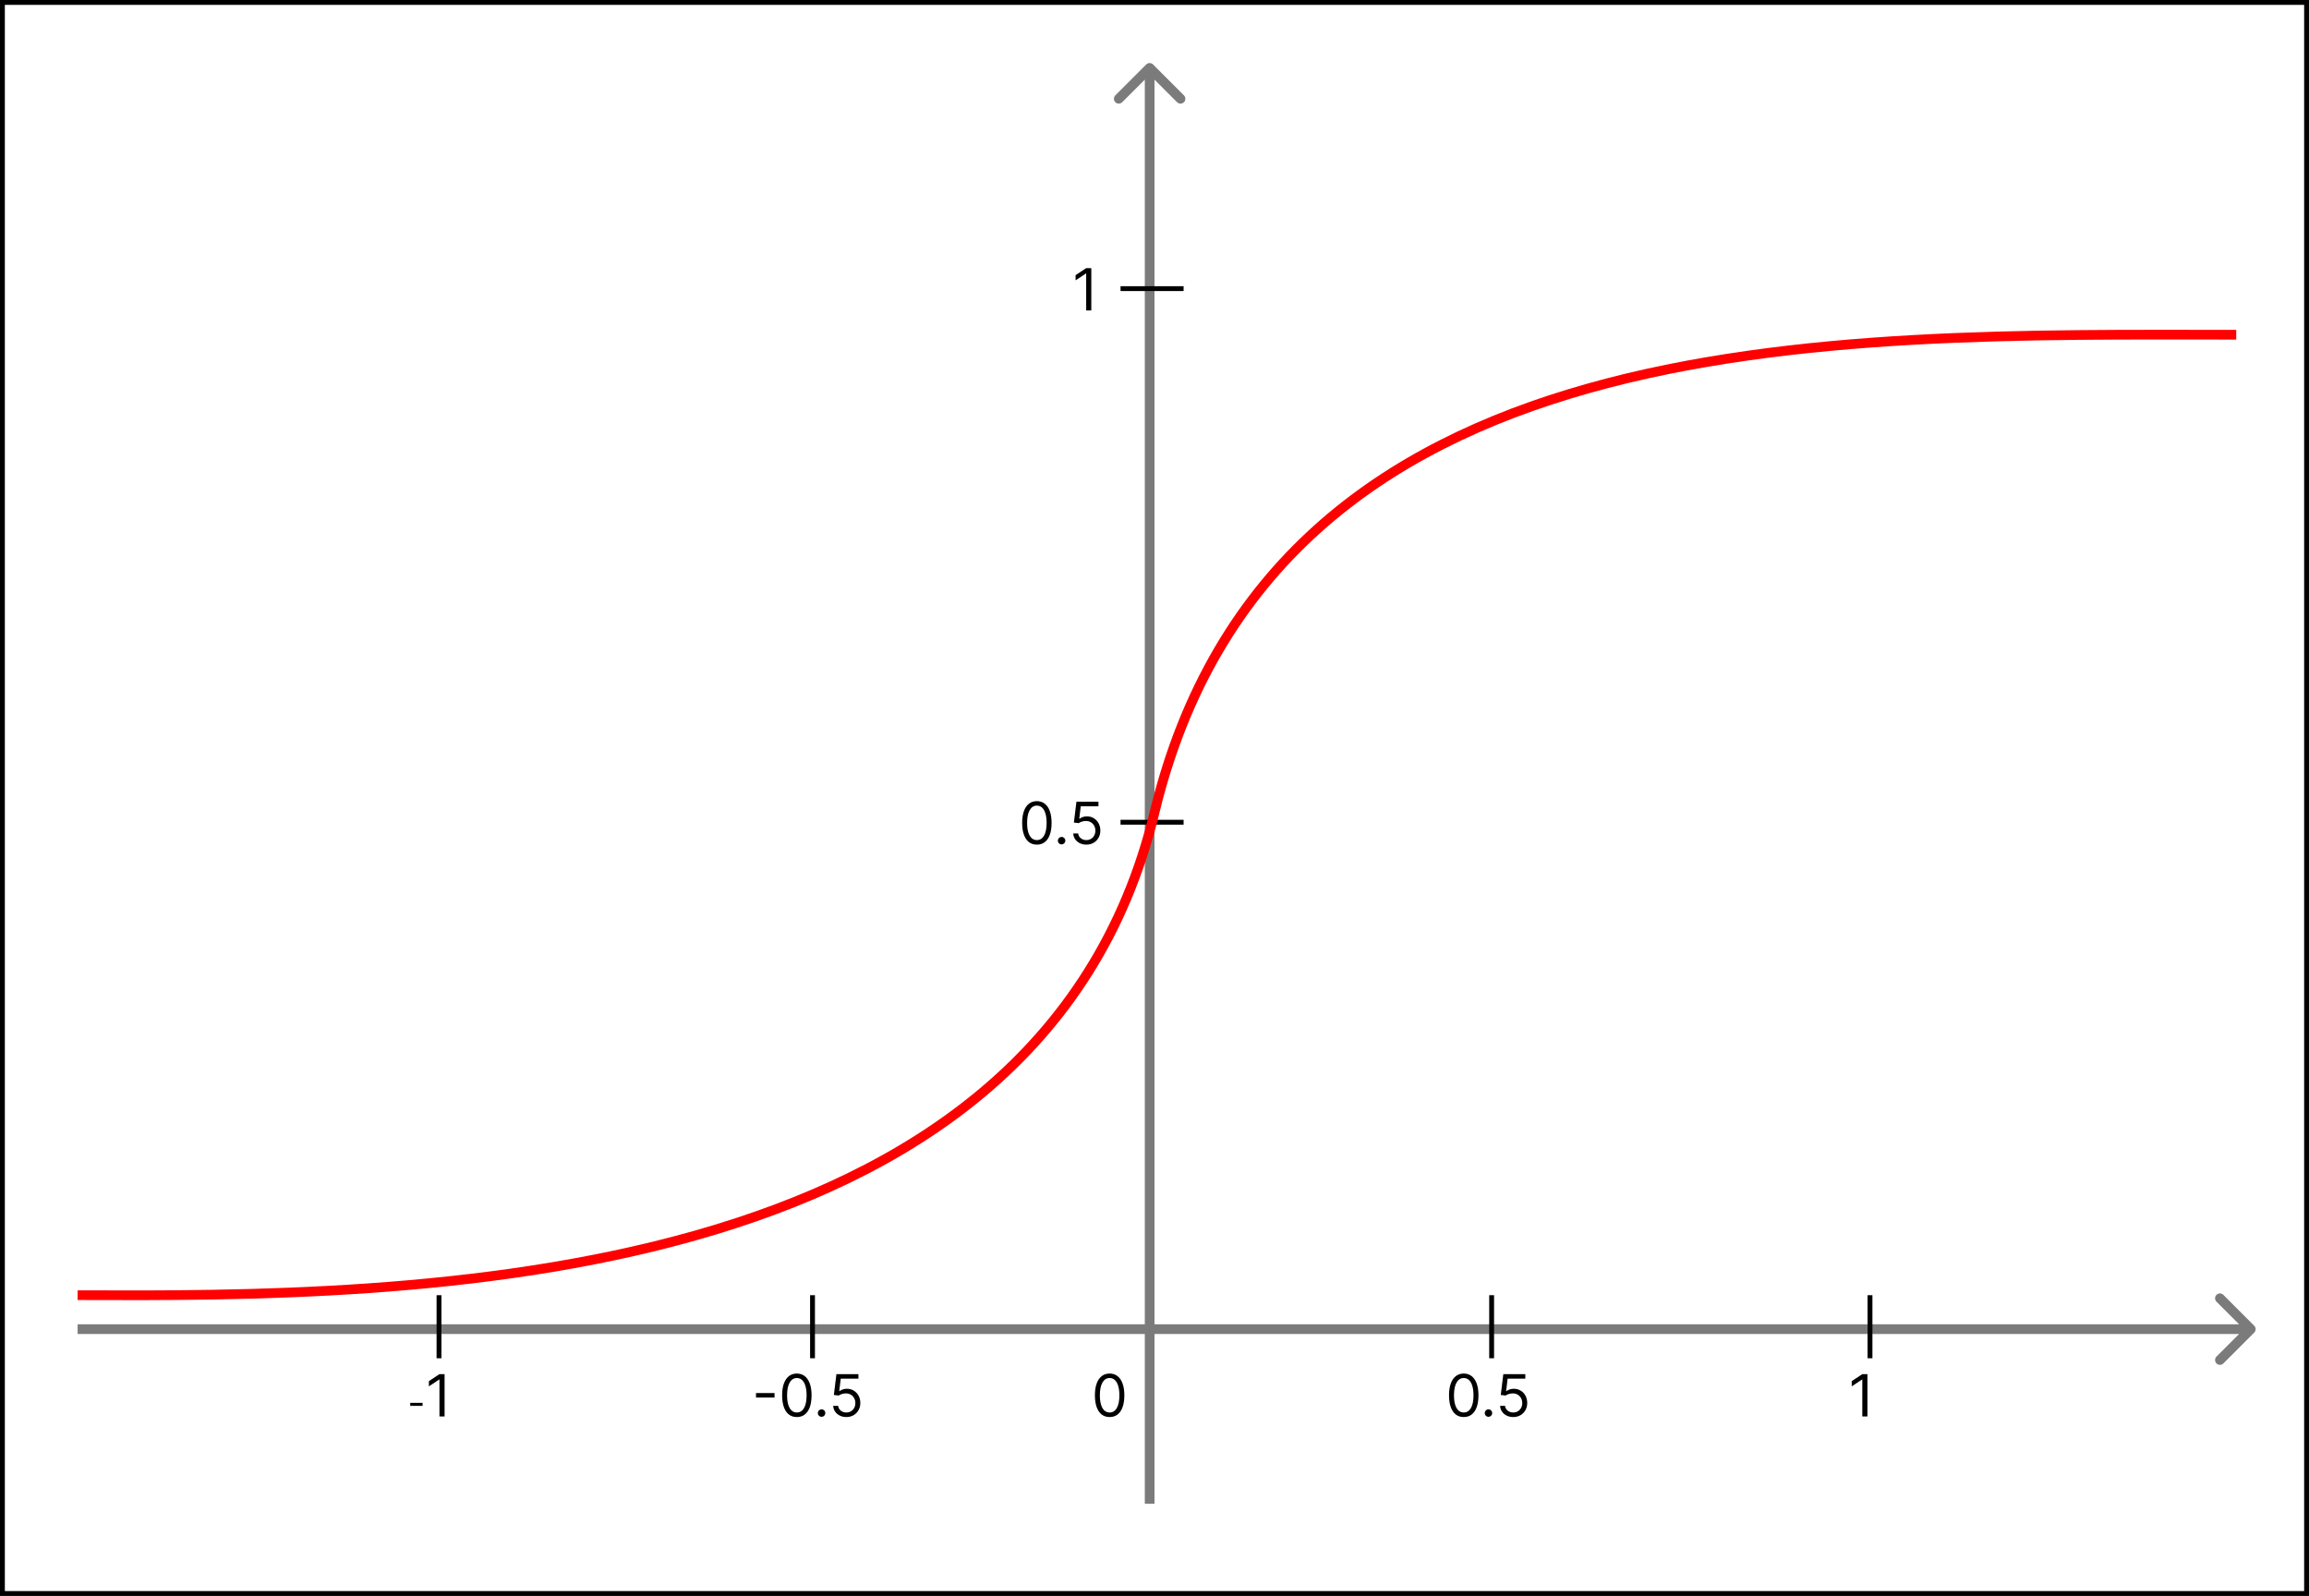 <svg width="476" height="329" viewBox="0 0 476 329" fill="none" xmlns="http://www.w3.org/2000/svg">
<rect x="0.5" y="0.5" width="475" height="328" stroke="black"/>
<path d="M237.707 13.293C237.317 12.902 236.683 12.902 236.293 13.293L229.929 19.657C229.538 20.047 229.538 20.68 229.929 21.071C230.319 21.462 230.953 21.462 231.343 21.071L237 15.414L242.657 21.071C243.047 21.462 243.681 21.462 244.071 21.071C244.462 20.68 244.462 20.047 244.071 19.657L237.707 13.293ZM238 310L238 14H236L236 310H238Z" fill="#7B7B7B"/>
<path d="M464.707 274.707C465.098 274.317 465.098 273.683 464.707 273.293L458.343 266.929C457.953 266.538 457.319 266.538 456.929 266.929C456.538 267.319 456.538 267.953 456.929 268.343L462.586 274L456.929 279.657C456.538 280.047 456.538 280.681 456.929 281.071C457.319 281.462 457.953 281.462 458.343 281.071L464.707 274.707ZM16 275L464 275V273L16 273V275Z" fill="#7B7B7B"/>
<line x1="167.5" y1="267" x2="167.5" y2="280" stroke="black"/>
<line x1="90.5" y1="267" x2="90.5" y2="280" stroke="black"/>
<line x1="385.5" y1="267" x2="385.5" y2="280" stroke="black"/>
<line x1="307.5" y1="267" x2="307.5" y2="280" stroke="black"/>
<line x1="244" y1="169.5" x2="231" y2="169.5" stroke="black"/>
<line x1="244" y1="59.5" x2="231" y2="59.5" stroke="black"/>
<path d="M87.114 289.193V289.818H84.568V289.193H87.114ZM91.651 283.273V292H90.594V284.381H90.543L88.413 285.795V284.722L90.594 283.273H91.651Z" fill="black"/>
<path d="M301.75 292.119C301.108 292.119 300.561 291.945 300.109 291.595C299.658 291.243 299.313 290.733 299.074 290.065C298.835 289.395 298.716 288.585 298.716 287.636C298.716 286.693 298.835 285.888 299.074 285.22C299.315 284.55 299.662 284.038 300.114 283.686C300.568 283.331 301.114 283.153 301.75 283.153C302.386 283.153 302.93 283.331 303.382 283.686C303.837 284.038 304.183 284.55 304.422 285.22C304.663 285.888 304.784 286.693 304.784 287.636C304.784 288.585 304.665 289.395 304.426 290.065C304.188 290.733 303.842 291.243 303.391 291.595C302.939 291.945 302.392 292.119 301.75 292.119ZM301.75 291.182C302.386 291.182 302.881 290.875 303.233 290.261C303.585 289.648 303.761 288.773 303.761 287.636C303.761 286.881 303.68 286.237 303.518 285.706C303.359 285.175 303.129 284.77 302.828 284.491C302.53 284.213 302.17 284.074 301.75 284.074C301.119 284.074 300.626 284.385 300.271 285.007C299.916 285.626 299.739 286.503 299.739 287.636C299.739 288.392 299.818 289.034 299.977 289.562C300.136 290.091 300.365 290.493 300.663 290.768C300.964 291.044 301.327 291.182 301.75 291.182ZM306.849 292.068C306.638 292.068 306.458 291.993 306.308 291.842C306.157 291.692 306.082 291.511 306.082 291.301C306.082 291.091 306.157 290.911 306.308 290.76C306.458 290.609 306.638 290.534 306.849 290.534C307.059 290.534 307.239 290.609 307.39 290.76C307.54 290.911 307.616 291.091 307.616 291.301C307.616 291.44 307.58 291.568 307.509 291.685C307.441 291.801 307.349 291.895 307.232 291.966C307.119 292.034 306.991 292.068 306.849 292.068ZM311.955 292.119C311.455 292.119 311.005 292.02 310.604 291.821C310.203 291.622 309.882 291.349 309.641 291.003C309.4 290.656 309.267 290.261 309.245 289.818H310.267C310.307 290.213 310.486 290.54 310.804 290.798C311.125 291.054 311.509 291.182 311.955 291.182C312.313 291.182 312.631 291.098 312.909 290.93C313.191 290.763 313.411 290.533 313.57 290.24C313.732 289.945 313.813 289.611 313.813 289.239C313.813 288.858 313.729 288.518 313.561 288.22C313.397 287.919 313.169 287.682 312.88 287.509C312.59 287.335 312.259 287.247 311.887 287.244C311.62 287.241 311.346 287.283 311.064 287.368C310.783 287.45 310.551 287.557 310.37 287.688L309.381 287.568L309.909 283.273H314.444V284.21H310.796L310.489 286.784H310.54C310.719 286.642 310.944 286.524 311.213 286.43C311.483 286.337 311.765 286.29 312.057 286.29C312.591 286.29 313.067 286.418 313.485 286.673C313.905 286.926 314.235 287.273 314.473 287.713C314.715 288.153 314.836 288.656 314.836 289.222C314.836 289.778 314.711 290.276 314.461 290.713C314.213 291.148 313.873 291.491 313.438 291.744C313.003 291.994 312.509 292.119 311.955 292.119Z" fill="black"/>
<path d="M213.75 174.119C213.108 174.119 212.561 173.945 212.109 173.595C211.658 173.243 211.313 172.733 211.074 172.065C210.835 171.395 210.716 170.585 210.716 169.636C210.716 168.693 210.835 167.888 211.074 167.22C211.315 166.55 211.662 166.038 212.114 165.686C212.568 165.331 213.114 165.153 213.75 165.153C214.386 165.153 214.93 165.331 215.382 165.686C215.837 166.038 216.183 166.55 216.422 167.22C216.663 167.888 216.784 168.693 216.784 169.636C216.784 170.585 216.665 171.395 216.426 172.065C216.188 172.733 215.842 173.243 215.391 173.595C214.939 173.945 214.392 174.119 213.75 174.119ZM213.75 173.182C214.386 173.182 214.881 172.875 215.233 172.261C215.585 171.648 215.761 170.773 215.761 169.636C215.761 168.881 215.68 168.237 215.518 167.706C215.359 167.175 215.129 166.77 214.828 166.491C214.53 166.213 214.17 166.074 213.75 166.074C213.119 166.074 212.626 166.385 212.271 167.007C211.916 167.626 211.739 168.503 211.739 169.636C211.739 170.392 211.818 171.034 211.977 171.562C212.136 172.091 212.365 172.493 212.663 172.768C212.964 173.044 213.327 173.182 213.75 173.182ZM218.849 174.068C218.638 174.068 218.458 173.993 218.308 173.842C218.157 173.692 218.082 173.511 218.082 173.301C218.082 173.091 218.157 172.911 218.308 172.76C218.458 172.609 218.638 172.534 218.849 172.534C219.059 172.534 219.239 172.609 219.39 172.76C219.54 172.911 219.616 173.091 219.616 173.301C219.616 173.44 219.58 173.568 219.509 173.685C219.441 173.801 219.349 173.895 219.232 173.966C219.119 174.034 218.991 174.068 218.849 174.068ZM223.955 174.119C223.455 174.119 223.005 174.02 222.604 173.821C222.203 173.622 221.882 173.349 221.641 173.003C221.4 172.656 221.267 172.261 221.245 171.818H222.267C222.307 172.213 222.486 172.54 222.804 172.798C223.125 173.054 223.509 173.182 223.955 173.182C224.313 173.182 224.631 173.098 224.909 172.93C225.191 172.763 225.411 172.533 225.57 172.24C225.732 171.945 225.813 171.611 225.813 171.239C225.813 170.858 225.729 170.518 225.561 170.22C225.397 169.919 225.169 169.682 224.88 169.509C224.59 169.335 224.259 169.247 223.887 169.244C223.62 169.241 223.346 169.283 223.064 169.368C222.783 169.45 222.551 169.557 222.37 169.688L221.381 169.568L221.909 165.273H226.444V166.21H222.796L222.489 168.784H222.54C222.719 168.642 222.944 168.524 223.213 168.43C223.483 168.337 223.765 168.29 224.057 168.29C224.591 168.29 225.067 168.418 225.485 168.673C225.905 168.926 226.235 169.273 226.473 169.713C226.715 170.153 226.836 170.656 226.836 171.222C226.836 171.778 226.711 172.276 226.461 172.713C226.213 173.148 225.873 173.491 225.438 173.744C225.003 173.994 224.509 174.119 223.955 174.119Z" fill="black"/>
<path d="M228.75 292.119C228.108 292.119 227.561 291.945 227.109 291.595C226.658 291.243 226.313 290.733 226.074 290.065C225.835 289.395 225.716 288.585 225.716 287.636C225.716 286.693 225.835 285.888 226.074 285.22C226.315 284.55 226.662 284.038 227.114 283.686C227.568 283.331 228.114 283.153 228.75 283.153C229.386 283.153 229.93 283.331 230.382 283.686C230.837 284.038 231.183 284.55 231.422 285.22C231.663 285.888 231.784 286.693 231.784 287.636C231.784 288.585 231.665 289.395 231.426 290.065C231.188 290.733 230.842 291.243 230.391 291.595C229.939 291.945 229.392 292.119 228.75 292.119ZM228.75 291.182C229.386 291.182 229.881 290.875 230.233 290.261C230.585 289.648 230.761 288.773 230.761 287.636C230.761 286.881 230.68 286.237 230.518 285.706C230.359 285.175 230.129 284.77 229.828 284.491C229.53 284.213 229.17 284.074 228.75 284.074C228.119 284.074 227.626 284.385 227.271 285.007C226.916 285.626 226.739 286.503 226.739 287.636C226.739 288.392 226.818 289.034 226.977 289.562C227.136 290.091 227.365 290.493 227.663 290.768C227.964 291.044 228.327 291.182 228.75 291.182Z" fill="black"/>
<path d="M224.972 55.273V64H223.915V56.381H223.864L221.733 57.795V56.722L223.915 55.273H224.972Z" fill="black"/>
<path d="M384.972 283.273V292H383.915V284.381H383.864L381.733 285.795V284.722L383.915 283.273H384.972Z" fill="black"/>
<path d="M159.67 287.168V288.105H155.852V287.168H159.67ZM164.27 292.119C163.627 292.119 163.081 291.945 162.629 291.595C162.177 291.243 161.832 290.733 161.593 290.065C161.355 289.395 161.235 288.585 161.235 287.636C161.235 286.693 161.355 285.888 161.593 285.22C161.835 284.55 162.181 284.038 162.633 283.686C163.088 283.331 163.633 283.153 164.27 283.153C164.906 283.153 165.45 283.331 165.902 283.686C166.356 284.038 166.703 284.55 166.941 285.22C167.183 285.888 167.304 286.693 167.304 287.636C167.304 288.585 167.184 289.395 166.946 290.065C166.707 290.733 166.362 291.243 165.91 291.595C165.458 291.945 164.912 292.119 164.27 292.119ZM164.27 291.182C164.906 291.182 165.4 290.875 165.752 290.261C166.105 289.648 166.281 288.773 166.281 287.636C166.281 286.881 166.2 286.237 166.038 285.706C165.879 285.175 165.649 284.77 165.348 284.491C165.049 284.213 164.69 284.074 164.27 284.074C163.639 284.074 163.146 284.385 162.791 285.007C162.436 285.626 162.258 286.503 162.258 287.636C162.258 288.392 162.338 289.034 162.497 289.562C162.656 290.091 162.885 290.493 163.183 290.768C163.484 291.044 163.846 291.182 164.27 291.182ZM169.368 292.068C169.158 292.068 168.978 291.993 168.827 291.842C168.676 291.692 168.601 291.511 168.601 291.301C168.601 291.091 168.676 290.911 168.827 290.76C168.978 290.609 169.158 290.534 169.368 290.534C169.578 290.534 169.759 290.609 169.909 290.76C170.06 290.911 170.135 291.091 170.135 291.301C170.135 291.44 170.1 291.568 170.029 291.685C169.961 291.801 169.868 291.895 169.752 291.966C169.638 292.034 169.51 292.068 169.368 292.068ZM174.474 292.119C173.974 292.119 173.524 292.02 173.124 291.821C172.723 291.622 172.402 291.349 172.161 291.003C171.919 290.656 171.787 290.261 171.764 289.818H172.787C172.827 290.213 173.006 290.54 173.324 290.798C173.645 291.054 174.028 291.182 174.474 291.182C174.832 291.182 175.151 291.098 175.429 290.93C175.71 290.763 175.93 290.533 176.089 290.24C176.251 289.945 176.332 289.611 176.332 289.239C176.332 288.858 176.249 288.518 176.081 288.22C175.916 287.919 175.689 287.682 175.399 287.509C175.109 287.335 174.778 287.247 174.406 287.244C174.139 287.241 173.865 287.283 173.584 287.368C173.303 287.45 173.071 287.557 172.889 287.688L171.901 287.568L172.429 283.273H176.963V284.21H173.315L173.009 286.784H173.06C173.239 286.642 173.463 286.524 173.733 286.43C174.003 286.337 174.284 286.29 174.577 286.29C175.111 286.29 175.587 286.418 176.004 286.673C176.425 286.926 176.754 287.273 176.993 287.713C177.234 288.153 177.355 288.656 177.355 289.222C177.355 289.778 177.23 290.276 176.98 290.713C176.733 291.148 176.392 291.491 175.957 291.744C175.523 291.994 175.028 292.119 174.474 292.119Z" fill="black"/>
<path d="M16 266.997C83.826 267.292 214 266.997 238 167.5C262.555 65.703 377.5 69 461 69" stroke="#FF0000" stroke-width="2"/>
</svg>

